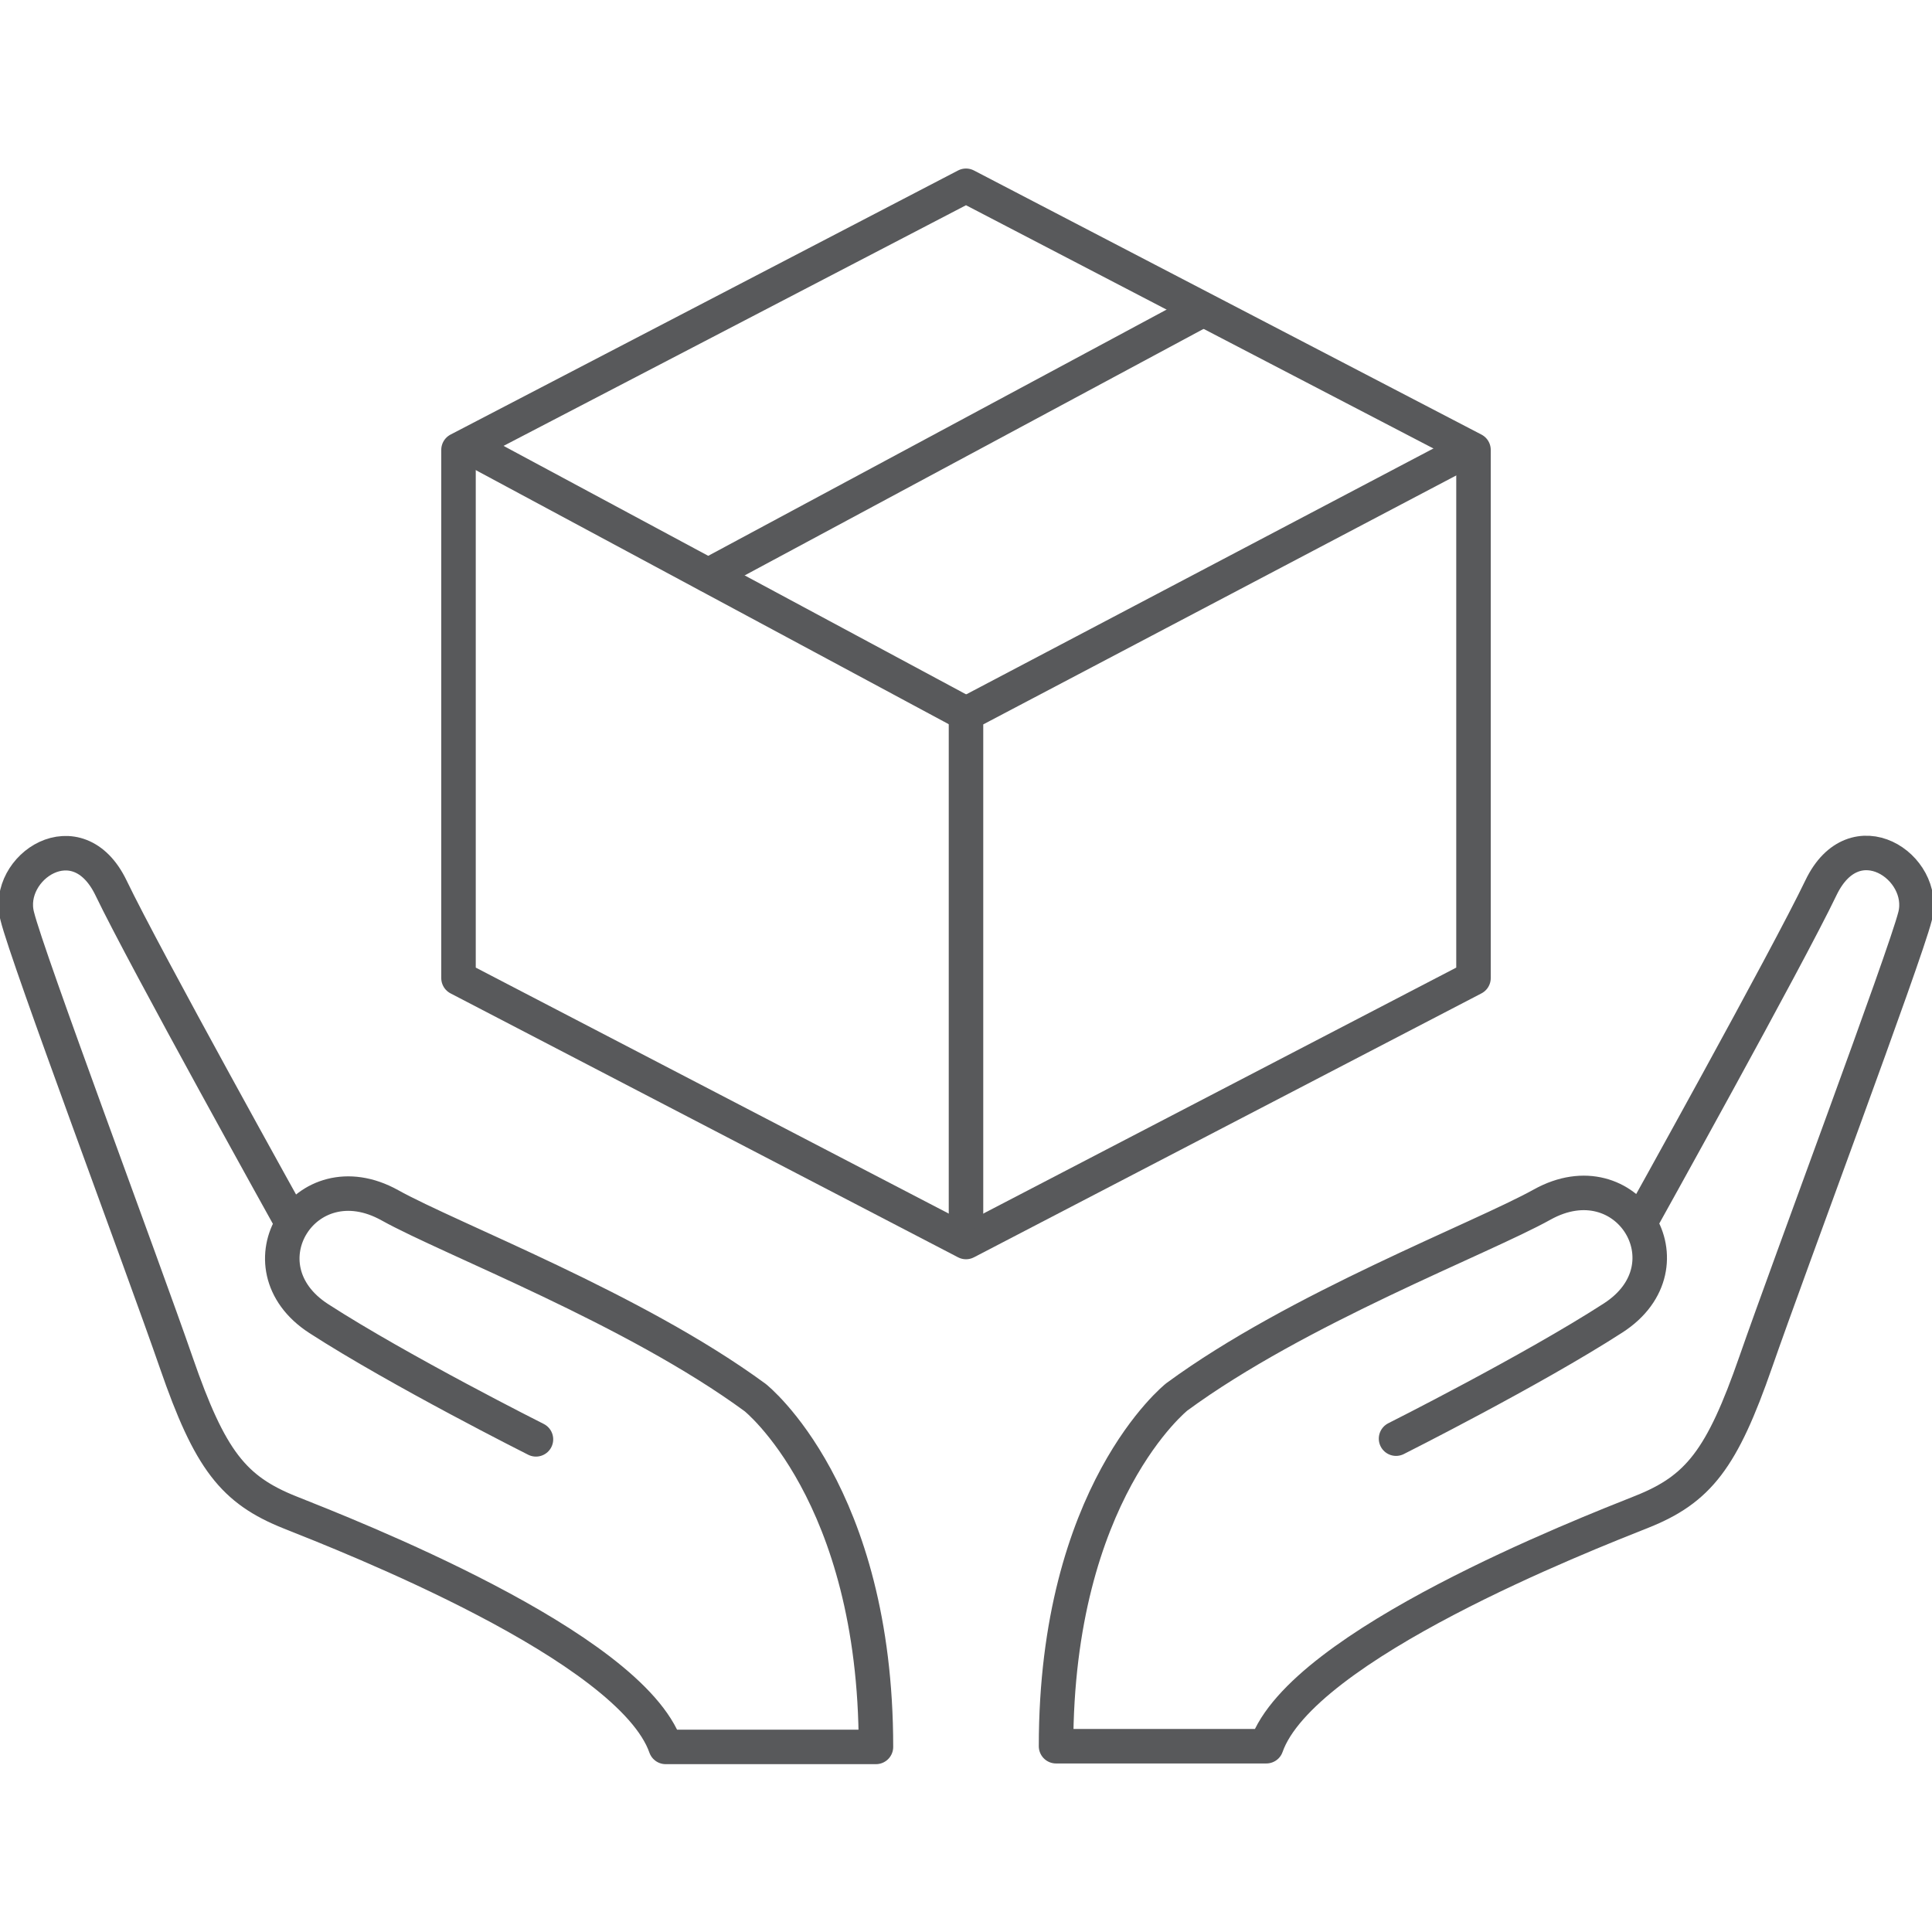 <svg id="Layer_1" data-name="Layer 1" xmlns="http://www.w3.org/2000/svg" viewBox="0 0 112 112"><title>working</title>

<defs>
    <style>
        /* Hide all of the icons first. */
        .icon {
            display: none;
        }

        .icon--small {
            display: block;
        }


        /* Display the desired icon and hide the others according to the viewport's size. */
        @media screen and (min-width: 100px) {

            .icon--large {
                display: block;
            }

            .icon--small {
                display: none;
            }
        }

        @media screen and (max-width: 69px){
            .icon--small * {
                stroke-width: 3;
            }
        }
    </style>
</defs>


<g class="icon icon--large">
<polygon points="26.58 26.08 56 10.77 85.42 26.08 85.42 56.7 56 72 26.58 56.7 26.58 26.08" fill="none" stroke="#58595B" stroke-linecap="round" stroke-linejoin="round" stroke-width="2"/><line x1="56.01" y1="41.39" x2="27.51" y2="26.08" fill="none" stroke="#58595B" stroke-linecap="round" stroke-linejoin="round" stroke-width="2"/><polyline points="84.5 26.39 56 41.39 56 70.34" fill="none" stroke="#58595B" stroke-linecap="round" stroke-linejoin="round" stroke-width="2"/><line x1="69.57" y1="18.04" x2="41.07" y2="33.35" fill="none" stroke="#58595B" stroke-linecap="round" stroke-linejoin="round" stroke-width="2"/><path d="M16.92,70.87S8.39,55.54,6.44,51.48.26,50.28,1,53.11C1.58,55.5,8.27,73.36,10.22,79s3.31,7.37,6.6,8.68,19.71,7.71,21.77,13.59H50.78c0-14.71-7-20.25-7-20.25-7-5.14-17.62-9.17-21.18-11.15-4.93-2.74-8.81,3.54-4.12,6.57s12.59,7,12.59,7" fill="none" stroke="#58595B" stroke-linecap="round" stroke-linejoin="round" stroke-width="2"/><path d="M95.08,70.87s8.53-15.33,10.48-19.4,6.18-1.2,5.46,1.64c-.6,2.38-7.29,20.24-9.24,25.85s-3.31,7.37-6.6,8.68-19.71,7.71-21.77,13.59H61.22c0-14.71,7-20.25,7-20.25,7-5.14,17.62-9.17,21.18-11.15,4.93-2.74,8.81,3.54,4.12,6.57s-12.59,7-12.59,7" fill="none" stroke="#58595B" stroke-linecap="round" stroke-linejoin="round" stroke-width="2"/>
</g>
<g class="icon icon--small">
<polygon points="26.58 26.08 56 10.77 85.42 26.08 85.42 56.7 56 72 26.58 56.7 26.58 26.08" fill="none" stroke="#58595B" stroke-linecap="round" stroke-linejoin="round" stroke-width="2"/><line x1="56.01" y1="41.39" x2="27.51" y2="26.08" fill="none" stroke="#58595B" stroke-linecap="round" stroke-linejoin="round" stroke-width="2"/><polyline points="84.5 26.39 56 41.39 56 70.34" fill="none" stroke="#58595B" stroke-linecap="round" stroke-linejoin="round" stroke-width="2"/><line x1="69.57" y1="18.04" x2="41.07" y2="33.35" fill="none" stroke="#58595B" stroke-linecap="round" stroke-linejoin="round" stroke-width="2"/><path d="M16.92,70.87S8.39,55.54,6.44,51.48.26,50.28,1,53.11C1.58,55.5,8.27,73.36,10.22,79s3.31,7.37,6.6,8.68,19.71,7.71,21.77,13.59H50.78c0-14.71-7-20.25-7-20.25-7-5.14-17.62-9.17-21.18-11.15-4.93-2.74-8.81,3.54-4.12,6.57s12.59,7,12.59,7" fill="none" stroke="#58595B" stroke-linecap="round" stroke-linejoin="round" stroke-width="2"/><path d="M95.08,70.87s8.53-15.33,10.48-19.4,6.18-1.2,5.46,1.64c-.6,2.38-7.29,20.24-9.24,25.85s-3.31,7.37-6.6,8.68-19.71,7.71-21.77,13.59H61.22c0-14.71,7-20.25,7-20.25,7-5.14,17.62-9.17,21.18-11.15,4.93-2.74,8.81,3.54,4.12,6.57s-12.59,7-12.59,7" fill="none" stroke="#58595B" stroke-linecap="round" stroke-linejoin="round" stroke-width="2"/>
</g>

</svg>
